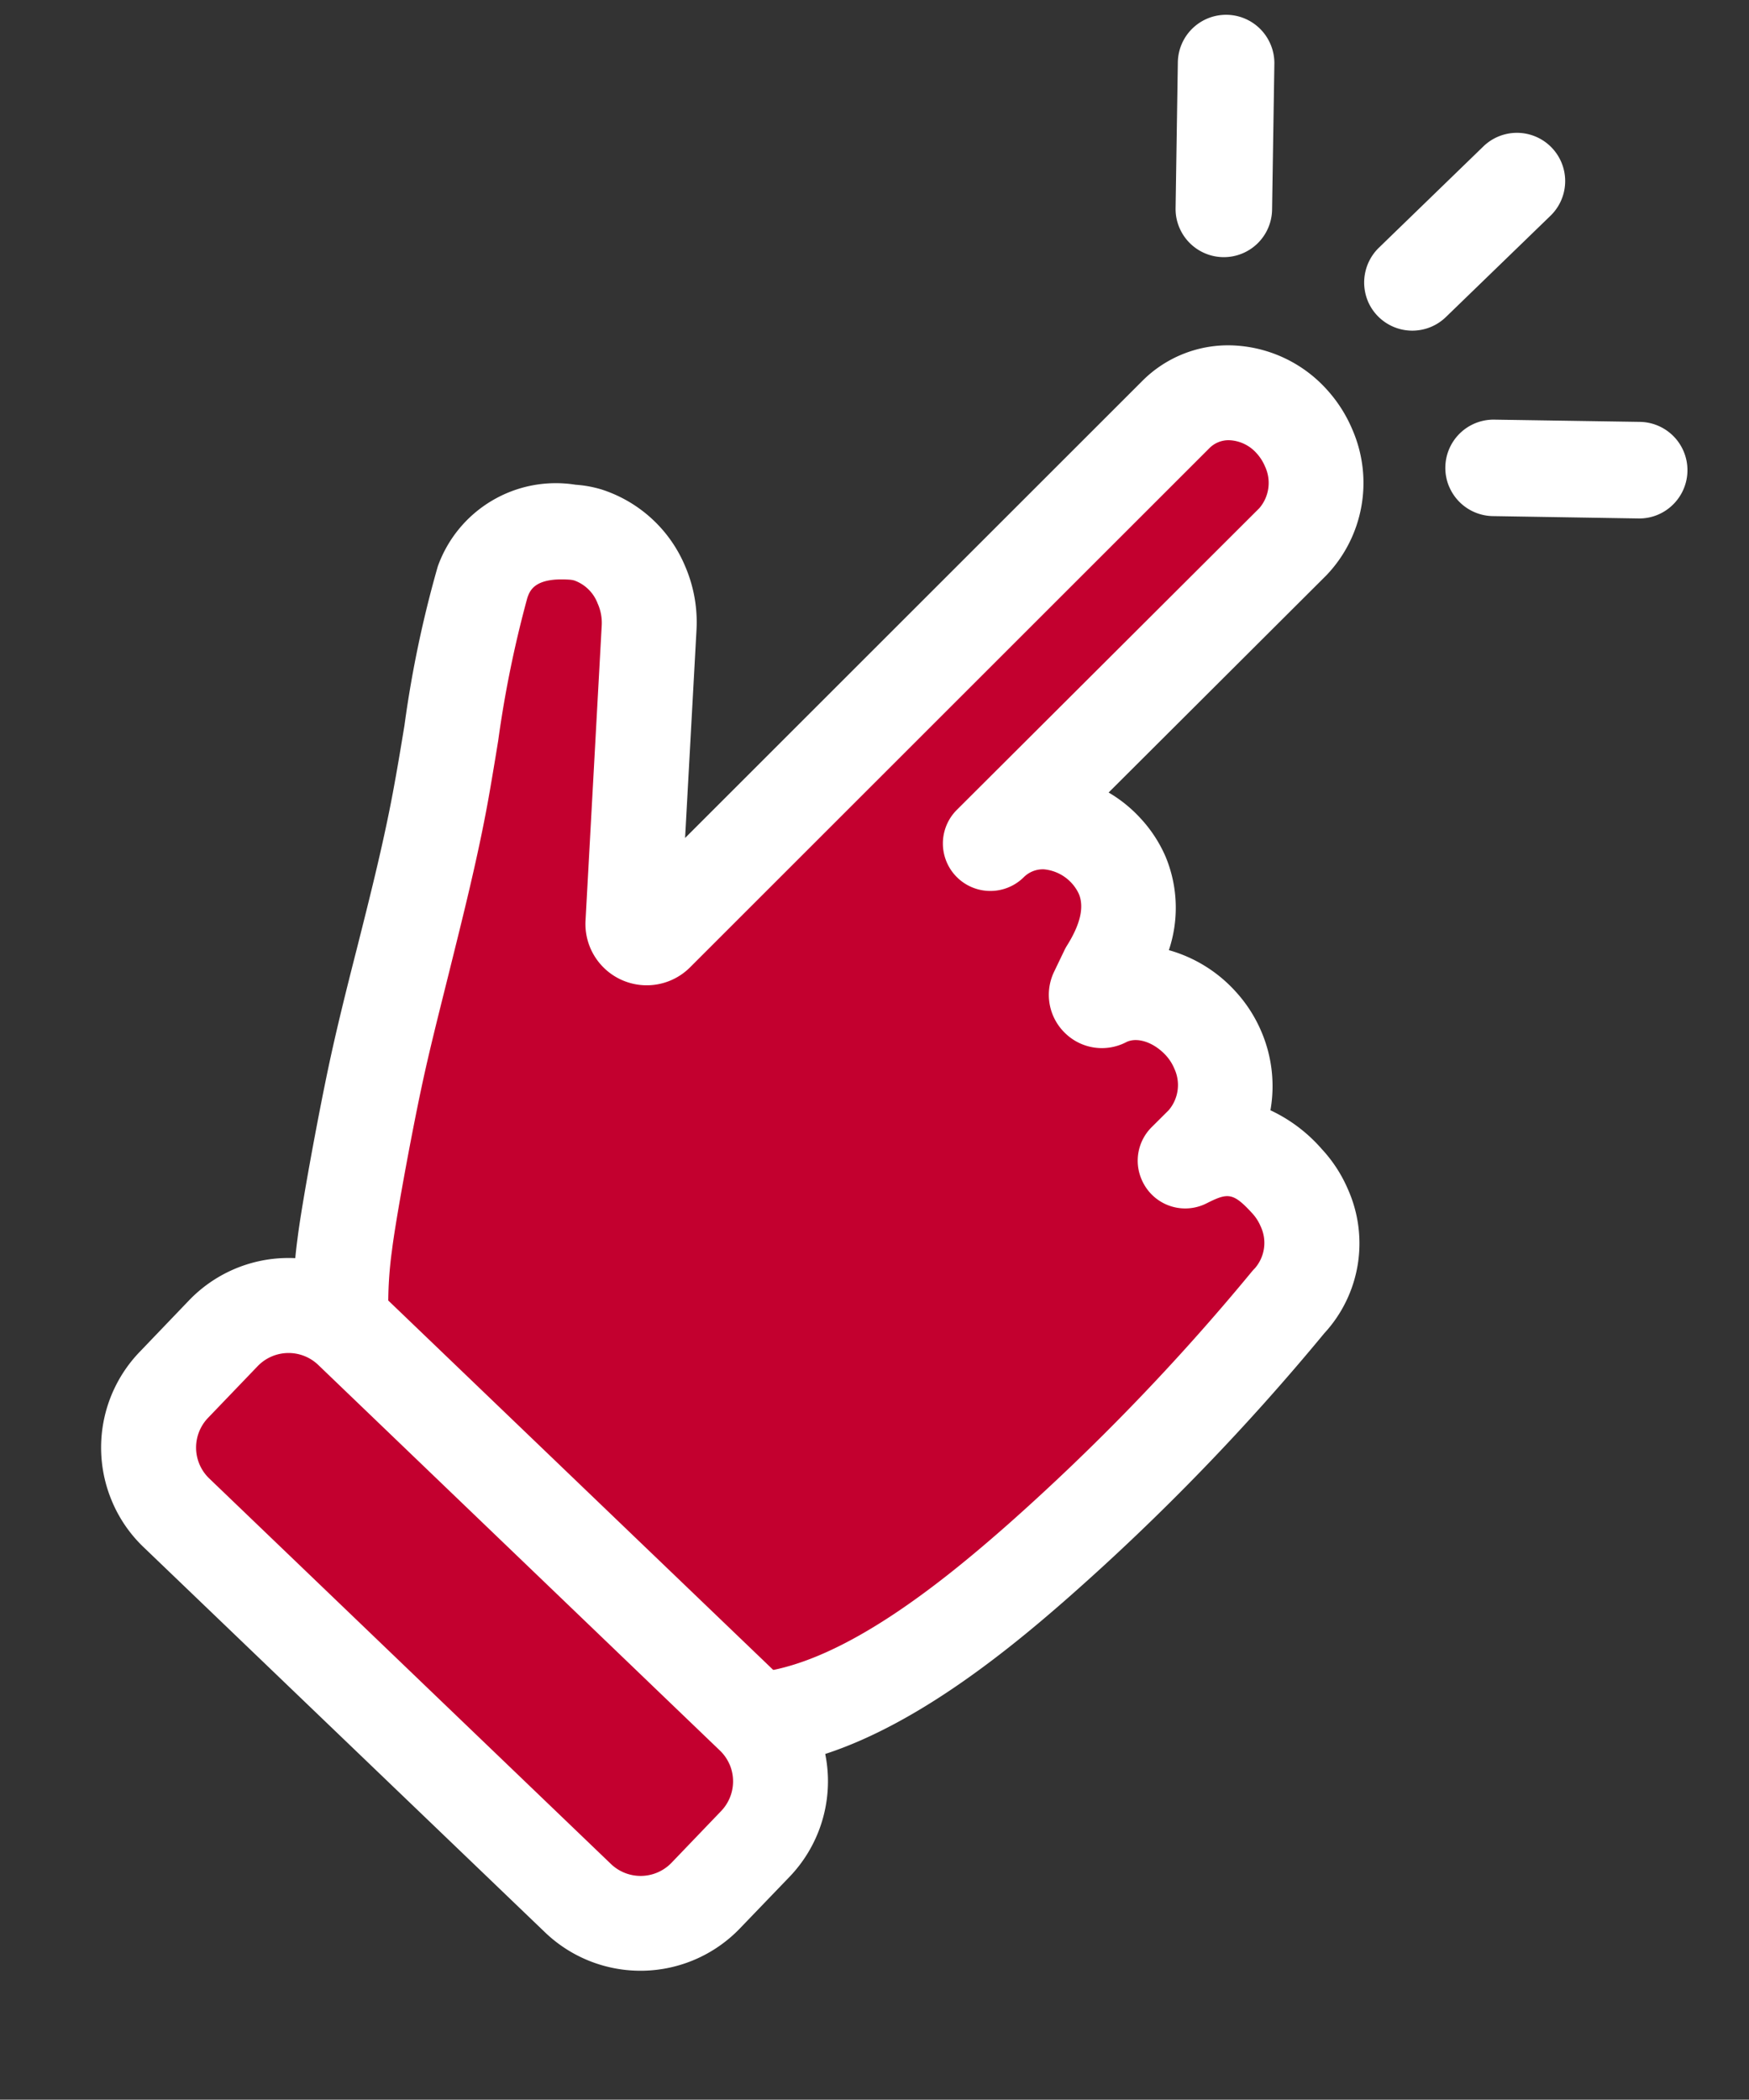 <svg xmlns="http://www.w3.org/2000/svg" width="48.943" height="58.742"><rect width="100%" height="100%" fill="#333333" stroke="none"/><path d="M38.74 8.234a.85.85 0 0 1 .191-.94l2.927-2.839a.85.85 0 0 1 1.182 1.221l-2.925 2.836a.85.85 0 0 1-1.375-.278" fill="#fff"/><path d="M38.28 8.43a1.358 1.358 0 0 1 .303-1.497l2.926-2.836a1.35 1.35 0 1 1 1.88 1.938L40.461 8.87a1.35 1.35 0 0 1-2.182-.441zm4.49-3.501a.35.35 0 0 0-.564-.114l-2.925 2.836a.352.352 0 0 0-.08.388.35.35 0 0 0 .564.115l2.926-2.837a.347.347 0 0 0 .08-.388zm-9.306 1.245a.846.846 0 0 1-.067-.344l.065-4.076a.85.85 0 1 1 1.698.026l-.065 4.076a.85.85 0 0 1-1.631.318" fill="#fff"/><path d="M33.003 6.369a1.34 1.34 0 0 1-.106-.548l.063-4.079a1.35 1.35 0 0 1 2.594-.502 1.34 1.34 0 0 1 .107.552l-.064 4.076a1.35 1.35 0 0 1-2.592.505zm1.63-4.738a.35.35 0 0 0-.672.13l-.064 4.076a.346.346 0 0 0 .027.142.35.35 0 0 0 .672-.13l.064-4.077a.346.346 0 0 0-.027-.141zm6.38 11.789a.85.85 0 0 1 .795-1.18l4.076.065a.85.85 0 0 1-.026 1.698l-4.076-.064a.85.85 0 0 1-.77-.518" fill="#fff"/><path d="M40.552 13.616a1.35 1.35 0 0 1 1.265-1.876l4.078.063a1.351 1.351 0 0 1 1.219.825 1.35 1.35 0 0 1-.304 1.495 1.34 1.34 0 0 1-.964.382l-4.073-.066a1.351 1.351 0 0 1-1.22-.823zm5.641-.598a.35.35 0 0 0-.316-.214L41.8 12.74a.35.35 0 1 0-.011.699l4.075.063a.35.35 0 0 0 .328-.484z" fill="#fff"/><path d="M29.065 43.652a63.51 63.51 0 0 0 6.99-7.234 2.465 2.465 0 0 0-.038-3.373 2.073 2.073 0 0 0-2.848-.57l.474-.472a2.465 2.465 0 0 0-.042-3.37 2.3 2.3 0 0 0-2.706-.649.157.157 0 0 1-.205-.212l.294-.61a2.6 2.6 0 0 0-.042-3.37 2.232 2.232 0 0 0-3.23-.19l8.468-8.449a2.465 2.465 0 0 0-.042-3.37 2.232 2.232 0 0 0-3.23-.19L18.373 26.118a.388.388 0 0 1-.663-.295l.454-8.255a2.574 2.574 0 0 0-1.715-2.603 1.98 1.98 0 0 0-.429-.076 2.243 2.243 0 0 0-2.517 1.393 53.585 53.585 0 0 0-1.146 5.847c-.497 2.744-1.343 5.53-1.87 8.022-.299 1.414-.742 3.824-.847 4.665-.789 6.536 3.198 9.737 3.217 9.757 3.1 3.047 5.148 3.996 8.637 3.508 2.676-.374 5.542-2.65 7.57-4.438" fill="#c3002f"/><path d="M9.987 41.305a12.678 12.678 0 0 1-.838-6.546c.104-.863.552-3.31.85-4.706.224-1.056.498-2.14.788-3.287.39-1.547.795-3.145 1.08-4.72.09-.498.18-1.044.275-1.622a31.238 31.238 0 0 1 .892-4.302 2.7 2.7 0 0 1 3.022-1.73 2.483 2.483 0 0 1 .539.098 2.914 2.914 0 0 1 1.82 1.693 3.124 3.124 0 0 1 .248 1.416l-.436 7.96 14.328-14.321a2.567 2.567 0 0 1 1.888-.75 2.914 2.914 0 0 1 2.064.958 3.1 3.1 0 0 1 .572.888 2.9 2.9 0 0 1-.546 3.174l-7.023 7.006a2.94 2.94 0 0 1 1.802.938 3 3 0 0 1 .557.85 3.256 3.256 0 0 1-.38 2.985 2.98 2.98 0 0 1 2.473 1.011 3.1 3.1 0 0 1 .573.89 3 3 0 0 1-.044 2.46 2.817 2.817 0 0 1 1.888 1.063 3.1 3.1 0 0 1 .573.89 2.907 2.907 0 0 1-.525 3.155 64.96 64.96 0 0 1-7.034 7.276 31.004 31.004 0 0 1-3.602 2.795 10.85 10.85 0 0 1-4.23 1.763c-3.538.492-5.738-.392-9.043-3.637a10.028 10.028 0 0 1-2.531-3.648zm7.508-24.732a1.92 1.92 0 0 0-1.187-1.126 1.482 1.482 0 0 0-.32-.056c-1.602-.107-1.91.773-2.01 1.062a31.516 31.516 0 0 0-.85 4.133 98.214 98.214 0 0 1-.277 1.638c-.295 1.611-.696 3.228-1.095 4.788a86.832 86.832 0 0 0-.778 3.25c-.291 1.378-.734 3.78-.836 4.62a11.692 11.692 0 0 0 .766 6.036 9.074 9.074 0 0 0 2.27 3.274c.023.018.034.03.036.032 3.084 3.03 5.004 3.82 8.217 3.372 2.565-.356 5.4-2.635 7.307-4.317a63.624 63.624 0 0 0 6.929-7.174l.017-.022.02-.021a1.9 1.9 0 0 0 .333-2.074 2.1 2.1 0 0 0-.389-.605c-.76-.827-1.308-.939-2.257-.455l-.578-.801.474-.473a1.9 1.9 0 0 0 .332-2.074 2.1 2.1 0 0 0-.39-.604 1.811 1.811 0 0 0-2.105-.545.633.633 0 0 1-.51.034.668.668 0 0 1-.386-.367.655.655 0 0 1 .012-.54l.306-.635.015-.024a2.351 2.351 0 0 0 .386-2.2 2 2 0 0 0-.374-.57 1.91 1.91 0 0 0-1.35-.632 1.575 1.575 0 0 0-1.16.457l-.706-.709 8.47-8.445a1.9 1.9 0 0 0 .331-2.075 2.1 2.1 0 0 0-.388-.605 1.91 1.91 0 0 0-1.35-.632 1.575 1.575 0 0 0-1.16.457L18.726 26.47a.887.887 0 0 1-1.515-.675l.457-8.26a2.12 2.12 0 0 0-.172-.963z" fill="#fff"/><path d="M9.683 41.427a12.965 12.965 0 0 1-.858-6.708c.105-.87.558-3.331.855-4.736.224-1.062.501-2.149.79-3.3.39-1.54.792-3.133 1.076-4.698.09-.496.18-1.04.275-1.616a31.365 31.365 0 0 1 .9-4.356 3 3 0 0 1 3.354-1.95 2.817 2.817 0 0 1 .607.105 3.39 3.39 0 0 1 2.308 3.449l-.39 7.102 13.722-13.713a2.893 2.893 0 0 1 2.127-.845 3.244 3.244 0 0 1 2.298 1.063 3.3 3.3 0 0 1 .016 4.518l-6.606 6.587a3.311 3.311 0 0 1 1.391.904 3.25 3.25 0 0 1 .48 3.73 3.451 3.451 0 0 1 2.928 4.42 3.454 3.454 0 0 1 1.67 1.103 3.3 3.3 0 0 1 .052 4.48 64.118 64.118 0 0 1-7.063 7.306c-2.036 1.795-5.082 4.23-8.002 4.636-3.657.508-5.925-.394-9.31-3.719a10.436 10.436 0 0 1-2.623-3.76m7.509-24.732a1.592 1.592 0 0 0-.977-.937 1.158 1.158 0 0 0-.25-.043c-1.351-.09-1.588.588-1.678.843a31.435 31.435 0 0 0-.834 4.08 74.887 74.887 0 0 1-.282 1.64c-.291 1.62-.703 3.242-1.099 4.811a87.7 87.7 0 0 0-.775 3.237c-.288 1.371-.731 3.76-.832 4.59a11.066 11.066 0 0 0 1.164 6.736 8.255 8.255 0 0 0 1.762 2.284l.053.048c3.034 2.982 4.815 3.716 7.944 3.283 2.478-.345 5.26-2.584 7.135-4.238a63.17 63.17 0 0 0 6.89-7.128.821.821 0 0 1 .062-.072 1.648 1.648 0 0 0-.065-2.226c-.663-.723-1.048-.803-1.869-.389a.828.828 0 0 1-.957-1.325l.474-.473a1.648 1.648 0 0 0-.066-2.22 1.488 1.488 0 0 0-1.713-.473.974.974 0 0 1-1.128-.174.987.987 0 0 1-.205-1.135l.293-.61a.81.81 0 0 1 .046-.084c.905-1.437.261-2.139.05-2.37a1.58 1.58 0 0 0-1.114-.525 1.25 1.25 0 0 0-.92.36.828.828 0 0 1-1.17-1.173l8.467-8.446a1.648 1.648 0 0 0-.067-2.224 1.581 1.581 0 0 0-1.114-.526 1.25 1.25 0 0 0-.92.36L18.959 26.705a1.216 1.216 0 0 1-2.075-.924l.453-8.259-.003-.008a1.821 1.821 0 0 0-.149-.817" fill="#fff"/><path d="M9.223 41.622a13.484 13.484 0 0 1-.898-6.964c.106-.884.563-3.366.862-4.78.227-1.073.5-2.167.794-3.318.387-1.533.788-3.118 1.064-4.664.09-.491.18-1.033.274-1.607a31.526 31.526 0 0 1 .931-4.44 3.508 3.508 0 0 1 3.857-2.288 3.32 3.32 0 0 1 .718.13 3.794 3.794 0 0 1 2.356 2.17 3.952 3.952 0 0 1 .308 1.787l-.318 5.796 12.798-12.79a3.39 3.39 0 0 1 2.492-.992 3.747 3.747 0 0 1 2.656 1.223 3.919 3.919 0 0 1 .723 1.124 3.74 3.74 0 0 1-.722 4.085l-6.095 6.078a3.84 3.84 0 0 1 .894.723 3.79 3.79 0 0 1 .705 1.083 3.729 3.729 0 0 1 .087 2.604 3.968 3.968 0 0 1 1.866 1.156 3.919 3.919 0 0 1 .723 1.124 3.88 3.88 0 0 1 .253 2.2 4.344 4.344 0 0 1 1.44 1.088 3.918 3.918 0 0 1 .73 1.125 3.71 3.71 0 0 1-.663 4.026 64.93 64.93 0 0 1-7.108 7.345c-2.085 1.839-5.21 4.332-8.265 4.756a9.413 9.413 0 0 1-5.01-.452 14.716 14.716 0 0 1-4.708-3.393 10.892 10.892 0 0 1-2.744-3.935zm3.084-21.168a97.012 97.012 0 0 1-.276 1.623c-.286 1.581-.69 3.182-1.082 4.731a80.688 80.688 0 0 0-.783 3.28c-.294 1.393-.744 3.833-.848 4.693a12.502 12.502 0 0 0 .826 6.451 9.963 9.963 0 0 0 2.486 3.575l.026.024a13.839 13.839 0 0 0 4.384 3.187 8.475 8.475 0 0 0 4.501.391c2.787-.387 5.752-2.764 7.741-4.515a63.697 63.697 0 0 0 7.004-7.243l.03-.035a2.745 2.745 0 0 0 .485-2.95 2.92 2.92 0 0 0-.54-.838 2.975 2.975 0 0 0-1.423-.956l-.517-.13.165-.504a2.85 2.85 0 0 0-.103-1.98 2.921 2.921 0 0 0-.54-.838 2.89 2.89 0 0 0-1.855-.951l-.701-.064.291-.641a2.924 2.924 0 0 0 .128-2.39 2.863 2.863 0 0 0-1.7-1.561l-.77-.256 7.177-7.16a2.733 2.733 0 0 0 .506-2.998 2.921 2.921 0 0 0-.54-.838 2.741 2.741 0 0 0-1.936-.903 2.4 2.4 0 0 0-1.767.702l-14.65 14.643.466-8.415a2.945 2.945 0 0 0-.23-1.335 2.784 2.784 0 0 0-1.72-1.602 2.317 2.317 0 0 0-.5-.088 2.55 2.55 0 0 0-2.848 1.616 31.155 31.155 0 0 0-.882 4.269l-.494-.077zM10.738 40.97a11.834 11.834 0 0 1-.77-6.108c.101-.844.546-3.254.838-4.636.22-1.04.492-2.116.78-3.256.393-1.56.8-3.172 1.091-4.775a81.44 81.44 0 0 0 .276-1.638 31.55 31.55 0 0 1 .855-4.164 1.892 1.892 0 0 1 2.184-1.177 1.658 1.658 0 0 1 .359.065 2.084 2.084 0 0 1 1.293 1.221 2.335 2.335 0 0 1 .187 1.046l.003.007-.453 8.254a.716.716 0 0 0 1.223.543l14.535-14.527a1.746 1.746 0 0 1 1.286-.506 2.083 2.083 0 0 1 1.47.687 2.264 2.264 0 0 1 .418.65 2.074 2.074 0 0 1-.365 2.266l-8.47 8.448a.328.328 0 1 0 .464.465 1.747 1.747 0 0 1 1.285-.508 2.2 2.2 0 0 1 1.876 1.293 2.521 2.521 0 0 1-.399 2.368.312.312 0 0 0-.017.033l-.293.61a.483.483 0 0 0-.009.399.5.5 0 0 0 .112.162.474.474 0 0 0 .547.085 1.982 1.982 0 0 1 2.31.58 2.263 2.263 0 0 1 .418.65 2.073 2.073 0 0 1-.365 2.267l-.475.473a.327.327 0 0 0-.071.356.334.334 0 0 0 .036.065.326.326 0 0 0 .413.1 1.748 1.748 0 0 1 2.463.503 2.264 2.264 0 0 1 .417.648 2.074 2.074 0 0 1-.366 2.267.323.323 0 0 0-.025.028 63.946 63.946 0 0 1-6.951 7.192 30.735 30.735 0 0 1-3.399 2.653 10.187 10.187 0 0 1-3.998 1.705 7.755 7.755 0 0 1-4.267-.393 13.277 13.277 0 0 1-4.092-3.028l-.025-.022a8.787 8.787 0 0 1-1.88-2.429c-.163-.299-.312-.61-.445-.923zm5.99-24.076a1.093 1.093 0 0 0-.657-.654.67.67 0 0 0-.141-.023c-.972-.065-1.103.308-1.173.509a31.346 31.346 0 0 0-.816 3.997c-.095.584-.186 1.133-.278 1.65-.295 1.634-.707 3.261-1.099 4.84-.281 1.129-.555 2.198-.771 3.22-.291 1.362-.725 3.727-.824 4.547a10.849 10.849 0 0 0 .7 5.598c.12.284.255.566.403.838a7.837 7.837 0 0 0 1.644 2.14c.028.023.059.05.081.074 2.934 2.884 4.55 3.559 7.526 3.145 2.345-.326 5.045-2.507 6.873-4.118a62.922 62.922 0 0 0 6.822-7.066 1.326 1.326 0 0 1 .102-.113 1.085 1.085 0 0 0 .156-1.171 1.267 1.267 0 0 0-.234-.363c-.536-.584-.68-.58-1.275-.28a1.322 1.322 0 0 1-1.676-.408 1.337 1.337 0 0 1-.147-.263 1.322 1.322 0 0 1 .285-1.46l.474-.472a1.085 1.085 0 0 0 .156-1.17 1.266 1.266 0 0 0-.233-.364c-.341-.371-.81-.526-1.116-.368a1.473 1.473 0 0 1-1.704-.255 1.488 1.488 0 0 1-.31-1.715l.293-.61a1.311 1.311 0 0 1 .074-.133c.37-.592.481-1.073.325-1.442a1.2 1.2 0 0 0-.976-.683.755.755 0 0 0-.56.217 1.328 1.328 0 1 1-1.877-1.88l8.467-8.443a1.085 1.085 0 0 0 .155-1.17 1.267 1.267 0 0 0-.233-.364 1.08 1.08 0 0 0-.756-.365.754.754 0 0 0-.56.217L19.313 27.06a1.715 1.715 0 0 1-2.928-1.304l.454-8.275a1.321 1.321 0 0 0-.11-.587z" fill="#fff"/><path d="M16.17 53.108L4.936 42.327a2.53 2.53 0 0 1-.07-3.58l1.382-1.443a2.53 2.53 0 0 1 3.579-.074l11.235 10.78a2.53 2.53 0 0 1 .074 3.577l-1.386 1.445a2.53 2.53 0 0 1-3.582.076" fill="#c3002f"/><path d="M3.9 41.685a3.028 3.028 0 0 1 .603-3.283l1.387-1.444a3.03 3.03 0 0 1 4.284-.088l11.235 10.78a3.028 3.028 0 0 1 .089 4.285l-1.387 1.444a3.03 3.03 0 0 1-4.285.089L4.592 42.688a3.01 3.01 0 0 1-.693-1.003zm17.28 7.357a2.016 2.016 0 0 0-.464-.672L9.482 37.59a2.03 2.03 0 0 0-2.872.06l-1.386 1.445a2.028 2.028 0 0 0 .06 2.87l11.236 10.78a2.03 2.03 0 0 0 2.87-.059l1.384-1.449a2.03 2.03 0 0 0 .407-2.195z" fill="#fff"/><path d="M3.599 41.816a3.363 3.363 0 0 1 .666-3.64L5.65 36.73a3.358 3.358 0 0 1 4.75-.098l11.235 10.78a3.362 3.362 0 0 1 .098 4.748l-1.387 1.445a3.358 3.358 0 0 1-4.749.098L4.363 42.924a3.338 3.338 0 0 1-.765-1.11m17.279 7.355a1.692 1.692 0 0 0-.387-.56L9.253 37.828a1.7 1.7 0 0 0-2.405.054l-1.383 1.44a1.7 1.7 0 0 0 .044 2.408l11.237 10.78a1.7 1.7 0 0 0 2.407-.05l1.386-1.446a1.7 1.7 0 0 0 .338-1.844" fill="#fff"/><path d="M3.138 42.01a3.858 3.858 0 0 1 .766-4.184L5.29 36.38a3.859 3.859 0 0 1 5.456-.11l11.236 10.78a3.859 3.859 0 0 1 .113 5.456l-1.387 1.442a3.859 3.859 0 0 1-5.456.113L4.017 43.284a3.825 3.825 0 0 1-.879-1.273zm18.803 6.706a2.832 2.832 0 0 0-.651-.943l-11.236-10.78a2.858 2.858 0 0 0-4.041.084l-1.386 1.445a2.858 2.858 0 0 0-.567 3.098 2.83 2.83 0 0 0 .65.943l11.235 10.78a2.858 2.858 0 0 0 4.042-.084l1.388-1.44a2.858 2.858 0 0 0 .566-3.103zM4.66 41.362a2.2 2.2 0 0 1 .44-2.387l1.386-1.445a2.2 2.2 0 0 1 3.113-.064l11.235 10.78a2.2 2.2 0 0 1 .065 3.114l-1.386 1.445a2.2 2.2 0 0 1-3.114.064L5.164 42.089a2.185 2.185 0 0 1-.502-.727zm15.756 8.002a1.19 1.19 0 0 0-.276-.395L8.907 38.188a1.2 1.2 0 0 0-1.699.035l-1.386 1.444a1.2 1.2 0 0 0-.238 1.304 1.191 1.191 0 0 0 .275.395l11.235 10.78a1.2 1.2 0 0 0 1.7-.034l1.386-1.445a1.2 1.2 0 0 0 .237-1.303z" fill="#fff"/></svg>
